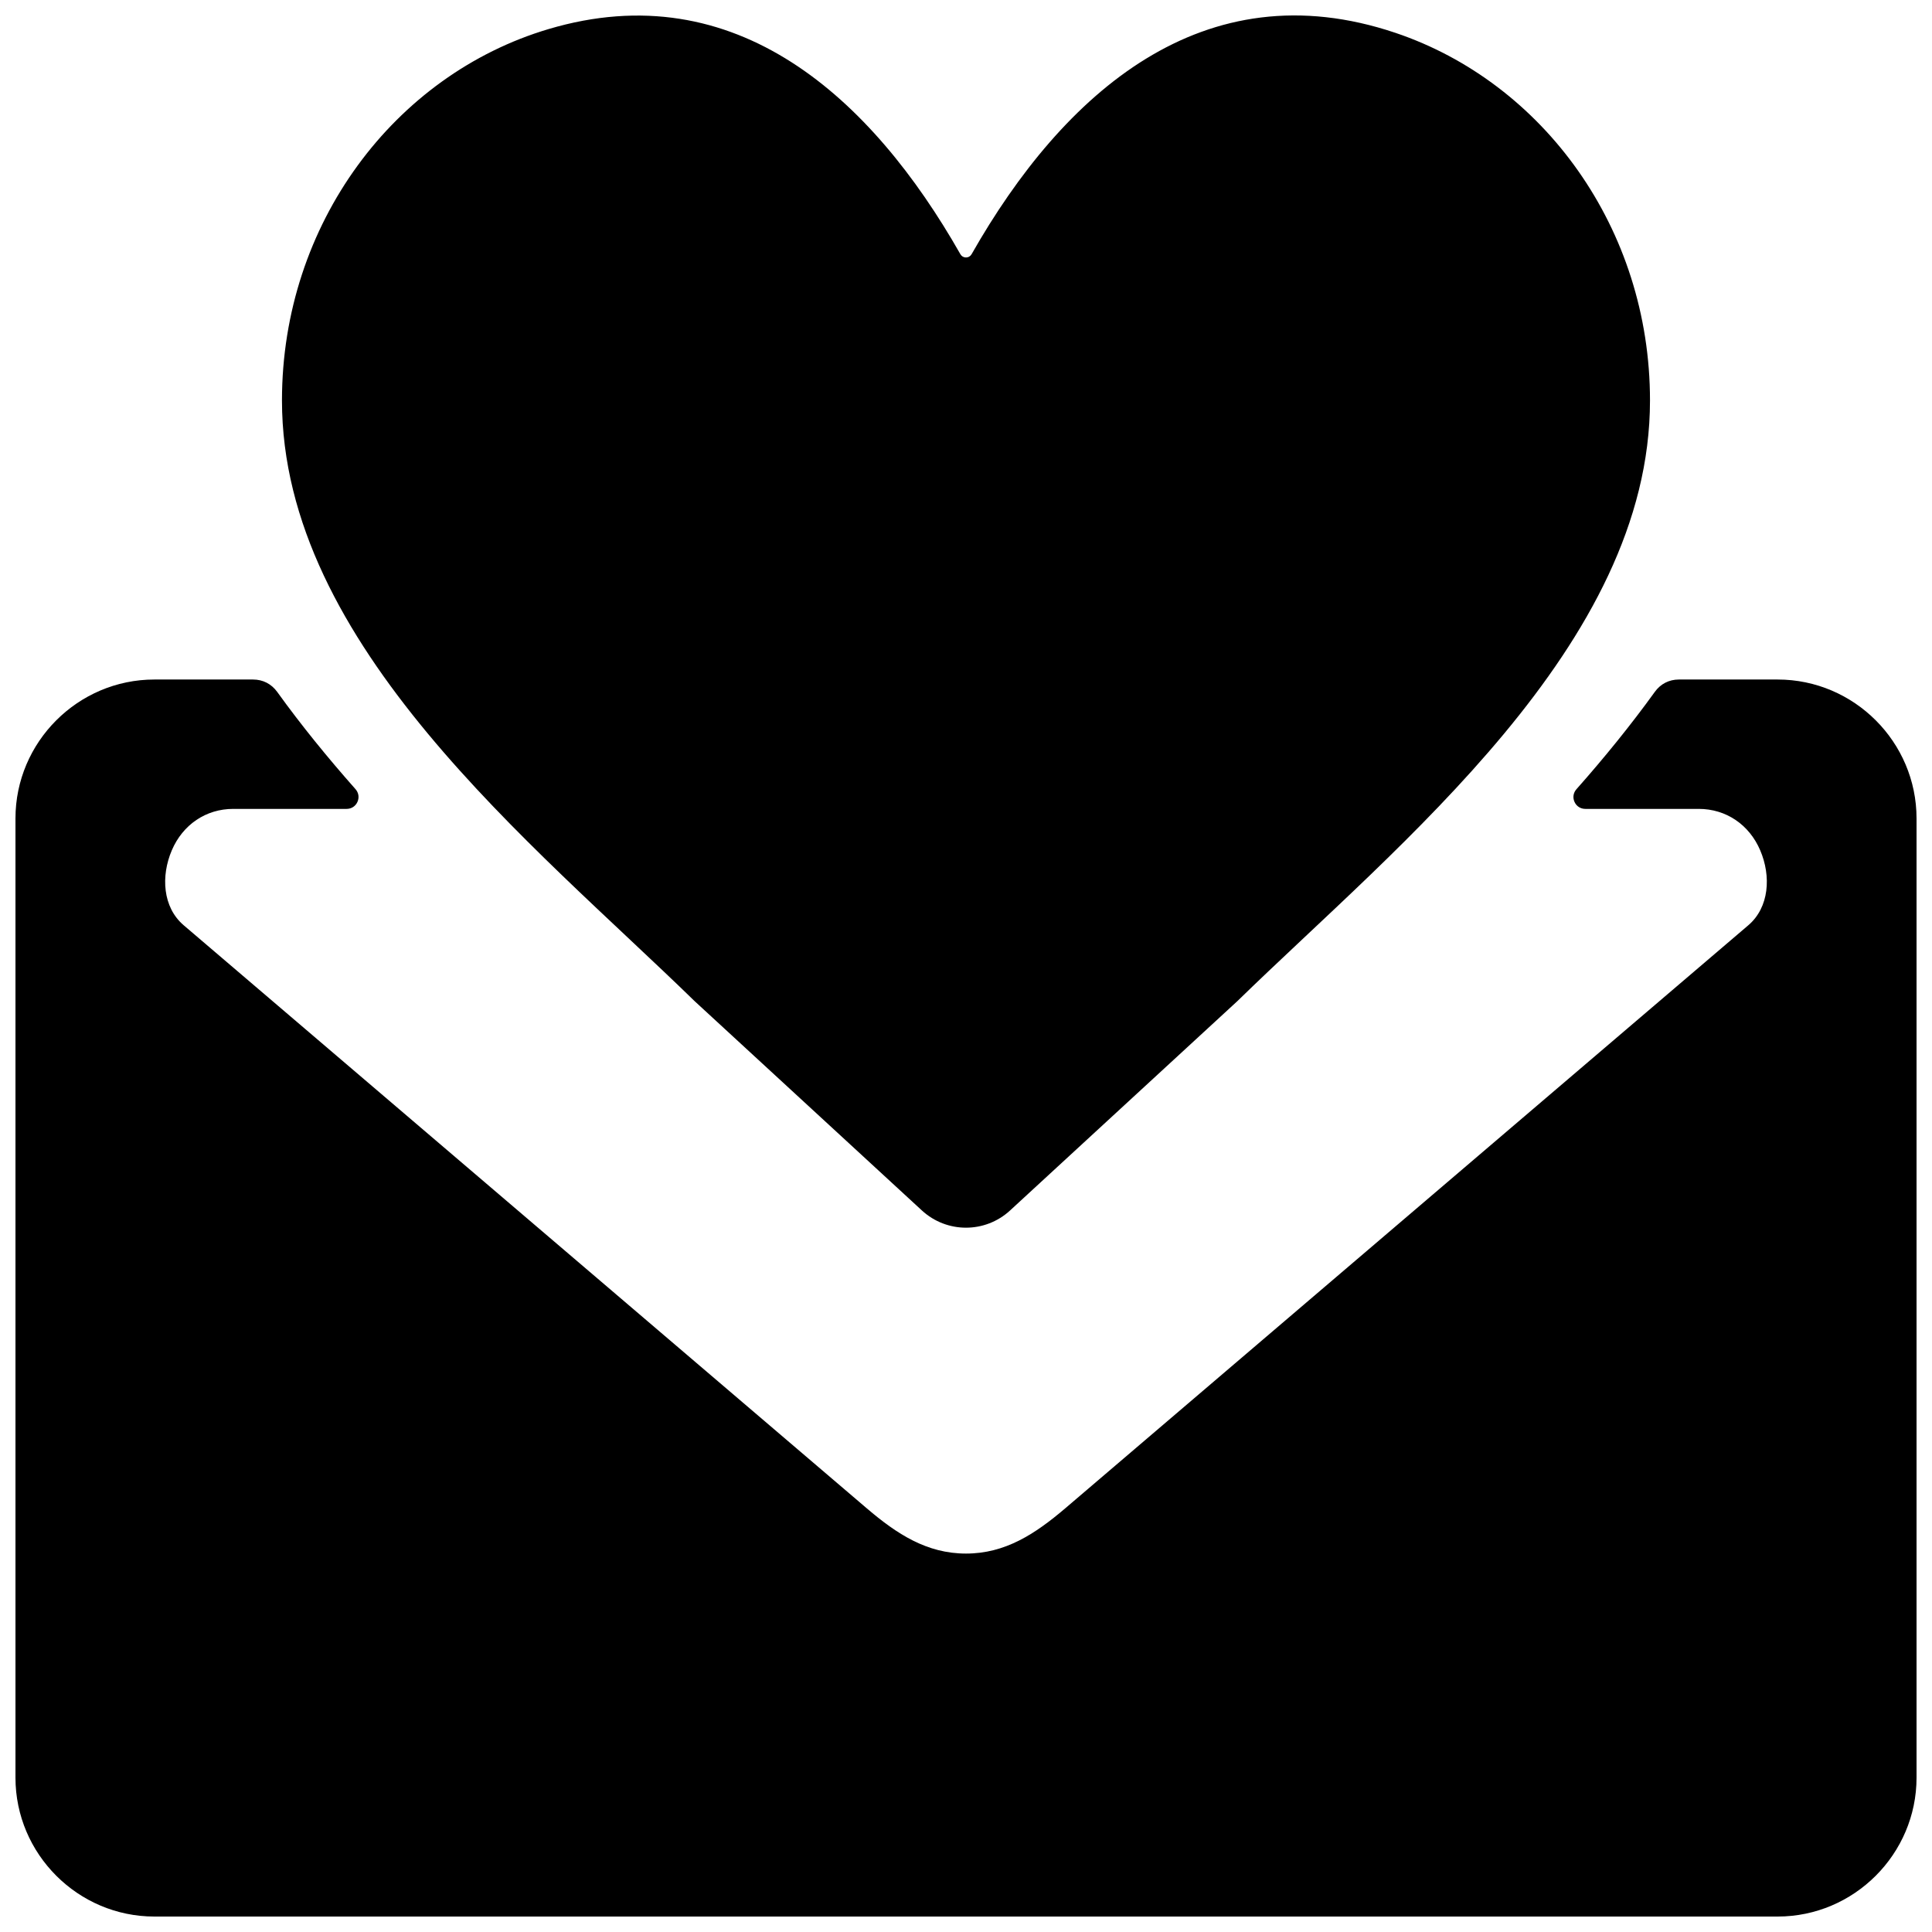 <?xml version="1.0" encoding="UTF-8"?>
<!-- Uploaded to: ICON Repo, www.iconrepo.com, Generator: ICON Repo Mixer Tools -->
<svg width="800px" height="800px" version="1.1" viewBox="144 144 512 512" xmlns="http://www.w3.org/2000/svg">
 <defs>
  <clipPath id="a">
   <path d="m148.09 148.09h503.81v503.81h-503.81z"/>
  </clipPath>
 </defs>
 <g clip-path="url(#a)">
  <path d="m184.91 324.08h26.145c2.621 0 4.863 1.156 6.402 3.273 6.363 8.84 13.379 17.449 20.758 25.785 0.832 0.941 1.031 2.223 0.508 3.383-0.523 1.156-1.609 1.844-2.875 1.844h-30.051c-7.195 0-13.363 4.16-16.273 10.992-2.91 6.816-2.422 15.078 3.144 19.836l181.06 154.55c7.992 6.816 15.91 11.969 26.273 11.969 10.359 0 18.262-5.152 26.273-11.969l181.06-154.55c5.551-4.754 6.059-13.02 3.144-19.836-2.91-6.836-9.078-10.992-16.289-10.992h-30.051c-1.266 0-2.352-0.688-2.875-1.844s-0.324-2.441 0.523-3.383c7.379-8.336 14.375-16.941 20.758-25.785 1.52-2.117 3.777-3.273 6.383-3.273h26.164c20.25 0 36.812 16.562 36.812 36.812v254.2c0 20.25-16.562 36.812-36.812 36.812h-430.18c-20.25 0-36.812-16.562-36.812-36.812v-254.2c0-20.25 16.562-36.812 36.812-36.812zm213.59-112.72c0.309 0.543 0.852 0.867 1.484 0.867 0.652 0 1.191-0.324 1.5-0.867 24.301-42.762 61.457-75.777 112.32-58.656 39.129 13.18 67.461 51.801 67.461 97.422 0 64.84-66.555 117.45-109.37 159.2l-60.211 55.453c-6.617 6.094-16.762 6.094-23.379 0l-60.211-55.453c-42.816-41.75-109.37-94.363-109.37-159.2 0-46.828 29.871-86.301 70.625-98.414 49.703-14.789 85.668 18.316 109.16 59.648z" fill-rule="evenodd"/>
 </g>
</svg>